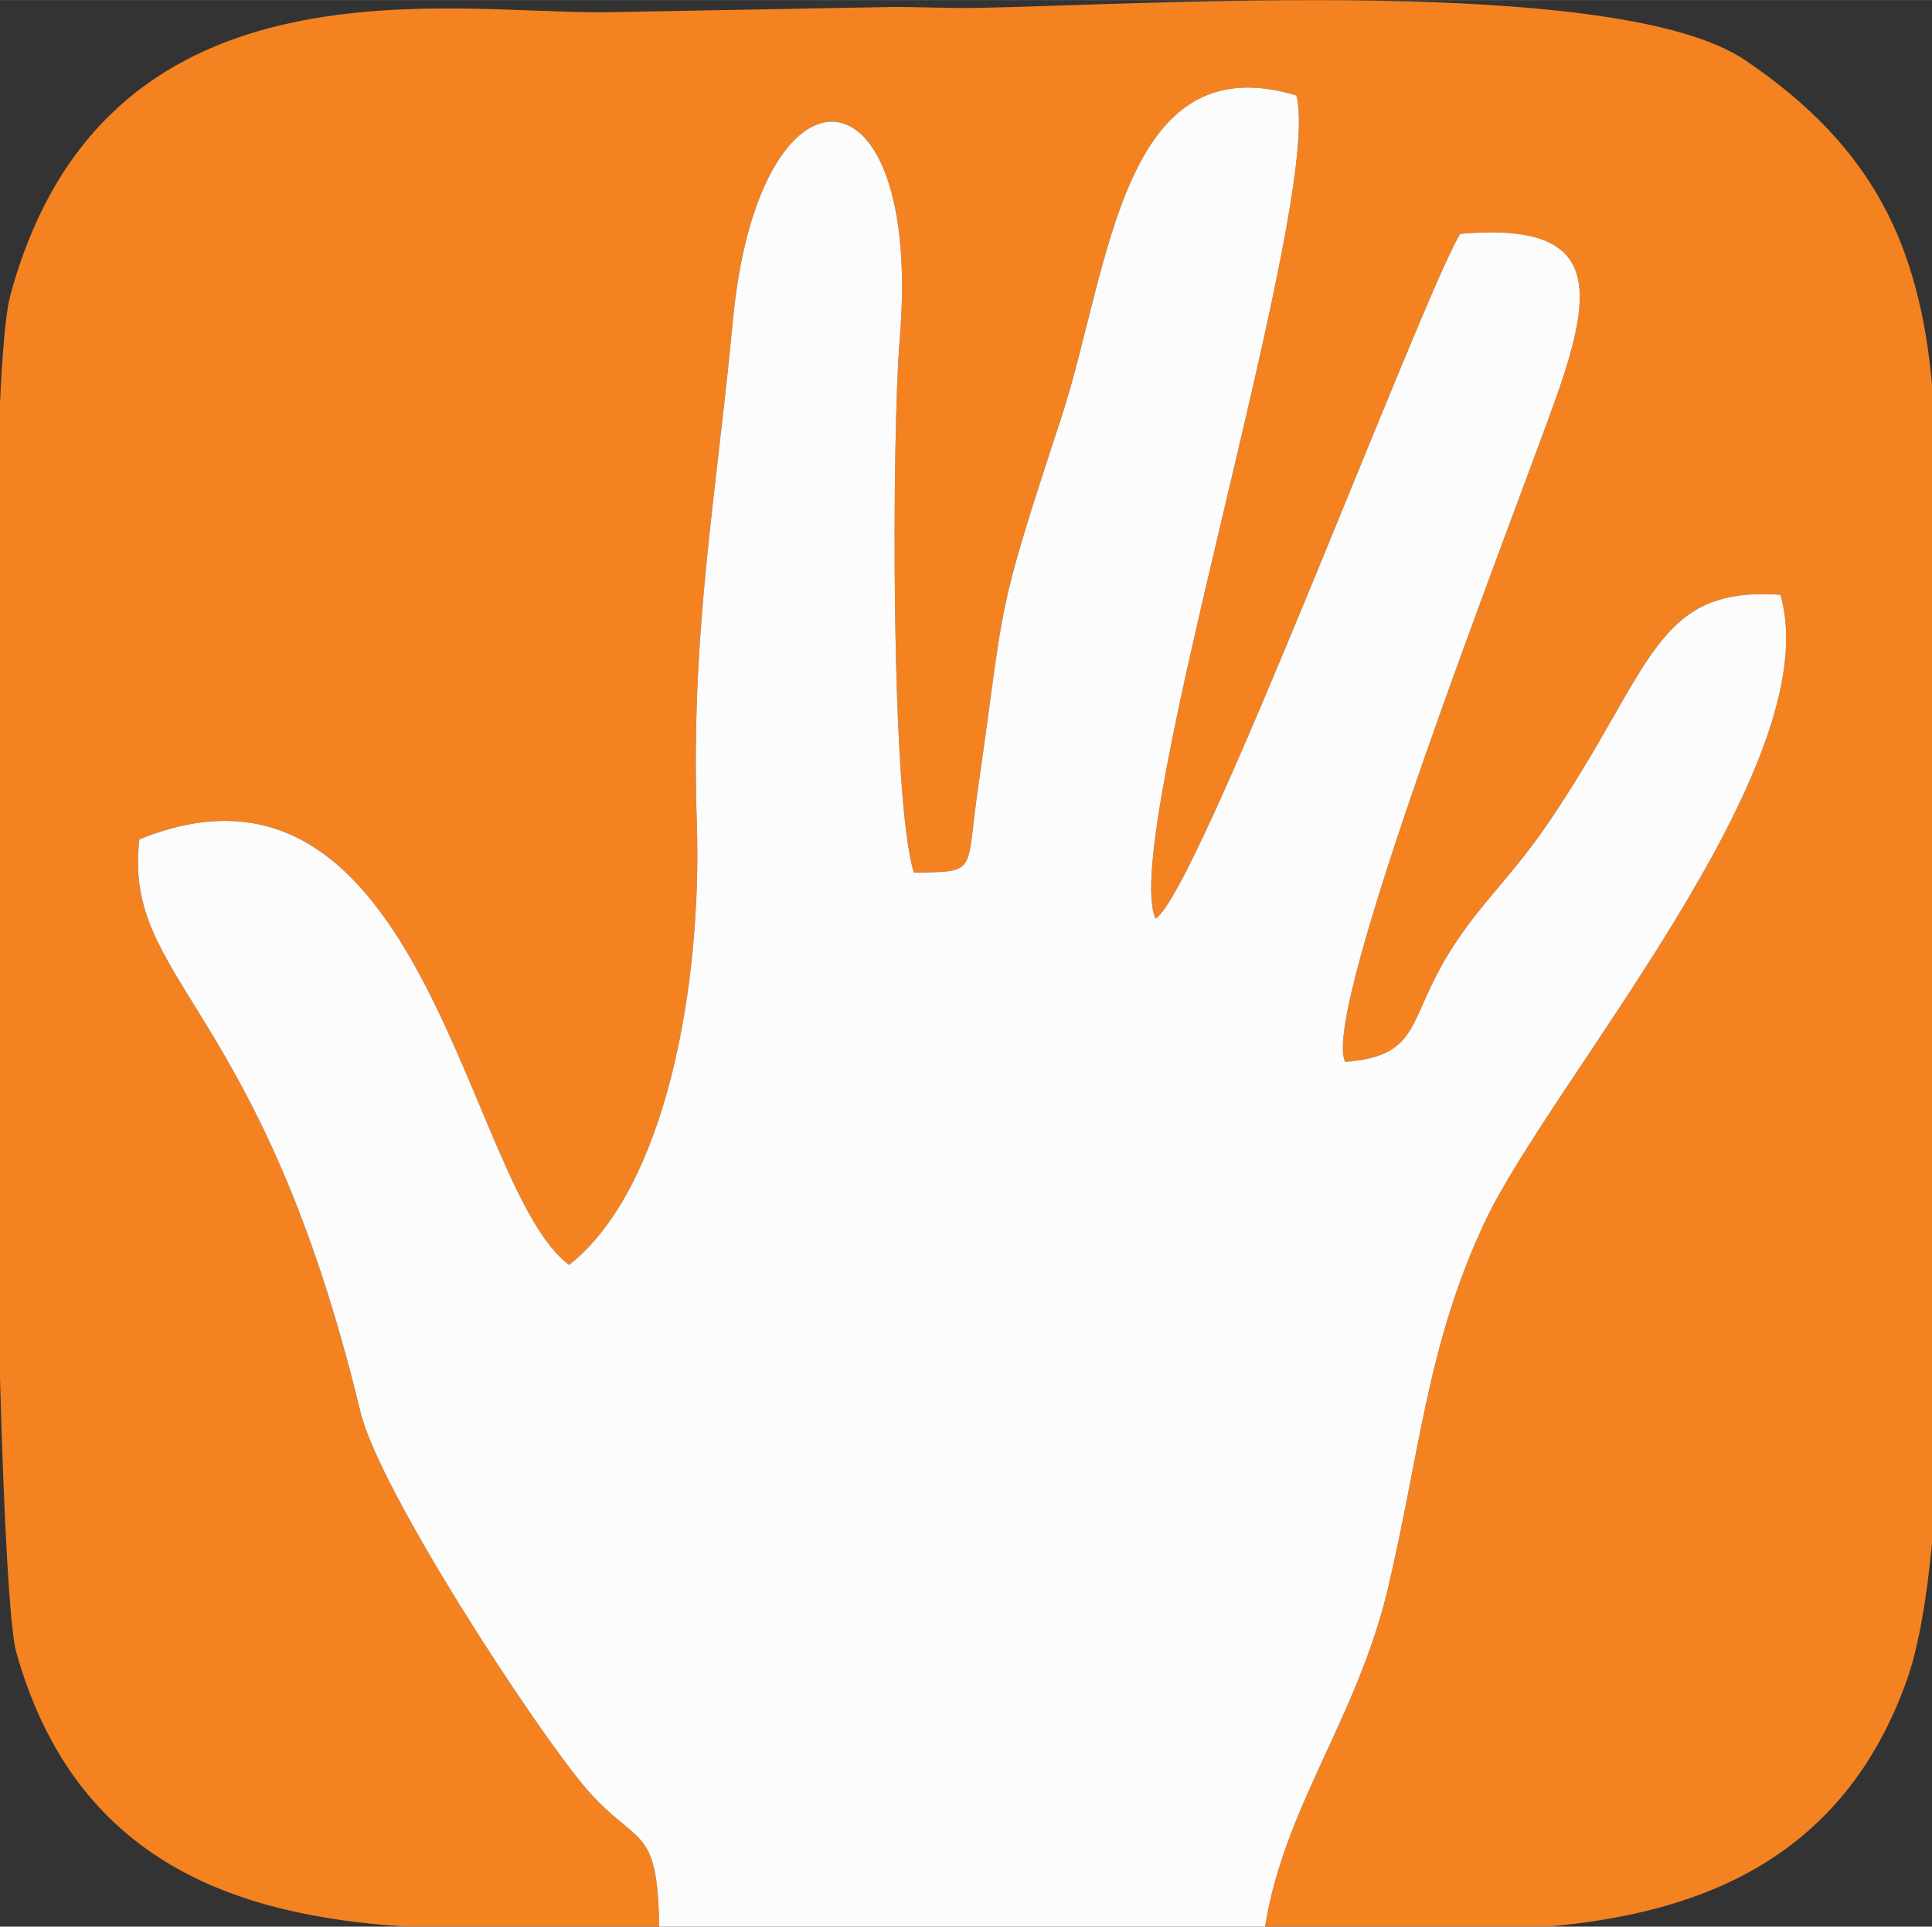 <?xml version="1.0" encoding="UTF-8"?>
<!DOCTYPE svg PUBLIC "-//W3C//DTD SVG 1.0//EN" "http://www.w3.org/TR/2001/REC-SVG-20010904/DTD/svg10.dtd">
<!-- Creator: CorelDRAW X7 -->
<svg xmlns="http://www.w3.org/2000/svg" xml:space="preserve" width="39.506mm" height="39.389mm" version="1.0" style="shape-rendering:geometricPrecision; text-rendering:geometricPrecision; image-rendering:optimizeQuality; fill-rule:evenodd; clip-rule:evenodd"
viewBox="0 0 3951 3939"
 xmlns:xlink="http://www.w3.org/1999/xlink">
 <rect x="0" y="0" width="3951" height="3939" fill="#333333" stroke="none"/>
 <defs>
  <style type="text/css">
   <![CDATA[
    .fil0 {fill:#F48221}
    .fil1 {fill:#FCFCFC}
   ]]>
  </style>
 </defs>
 <g id="Слой_x0020_1">
  <g id="_660636960">
   <path class="fil0" d="M1348 3939c-3,-212 -44,-161 -149,-282 -100,-116 -423,-608 -462,-771 -203,-841 -486,-877 -452,-1170 584,-237 668,716 879,870 198,-156 272,-571 261,-904 -13,-393 39,-658 74,-1029 53,-553 389,-538 341,40 -16,191 -19,941 29,1091 134,-2 105,3 132,-179 57,-396 32,-333 170,-753 99,-305 122,-765 480,-657 57,211 -362,1516 -288,1683 86,-50 543,-1267 623,-1400 284,-25 276,107 198,330 -87,246 -486,1261 -433,1363 159,-13 124,-86 220,-235 63,-97 122,-145 199,-259 211,-312 213,-479 471,-461 100,345 -467,992 -604,1281 -119,252 -133,474 -199,752 -64,267 -211,443 -251,690l578 0c308,-27 605,-135 736,-508 23,-67 39,-162 50,-275l0 -1545 0 -826c-26,-276 -114,-481 -382,-662 -259,-176 -1227,-113 -1572,-107 -51,1 -124,-2 -167,-2l-595 11c-332,2 -1026,-126 -1215,583 -8,32 -15,108 -20,216l0 1993c8,294 20,512 33,560 121,433 454,540 797,562l518 0z"/>
   <path class="fil1" d="M1348 3939l1239 0c40,-247 187,-423 251,-690 66,-278 80,-500 199,-752 137,-289 704,-936 604,-1281 -258,-18 -260,149 -471,461 -77,114 -136,162 -199,259 -96,149 -61,222 -220,235 -53,-102 346,-1117 433,-1363 78,-223 86,-355 -198,-330 -80,133 -537,1350 -623,1400 -74,-167 345,-1472 288,-1683 -358,-108 -381,352 -480,657 -138,420 -113,357 -170,753 -27,182 2,177 -132,179 -48,-150 -45,-900 -29,-1091 48,-578 -288,-593 -341,-40 -35,371 -87,636 -74,1029 11,333 -63,748 -261,904 -211,-154 -295,-1107 -879,-870 -34,293 249,329 452,1170 39,163 362,655 462,771 105,121 146,70 149,282z"/>
  </g>
 </g>
</svg>

